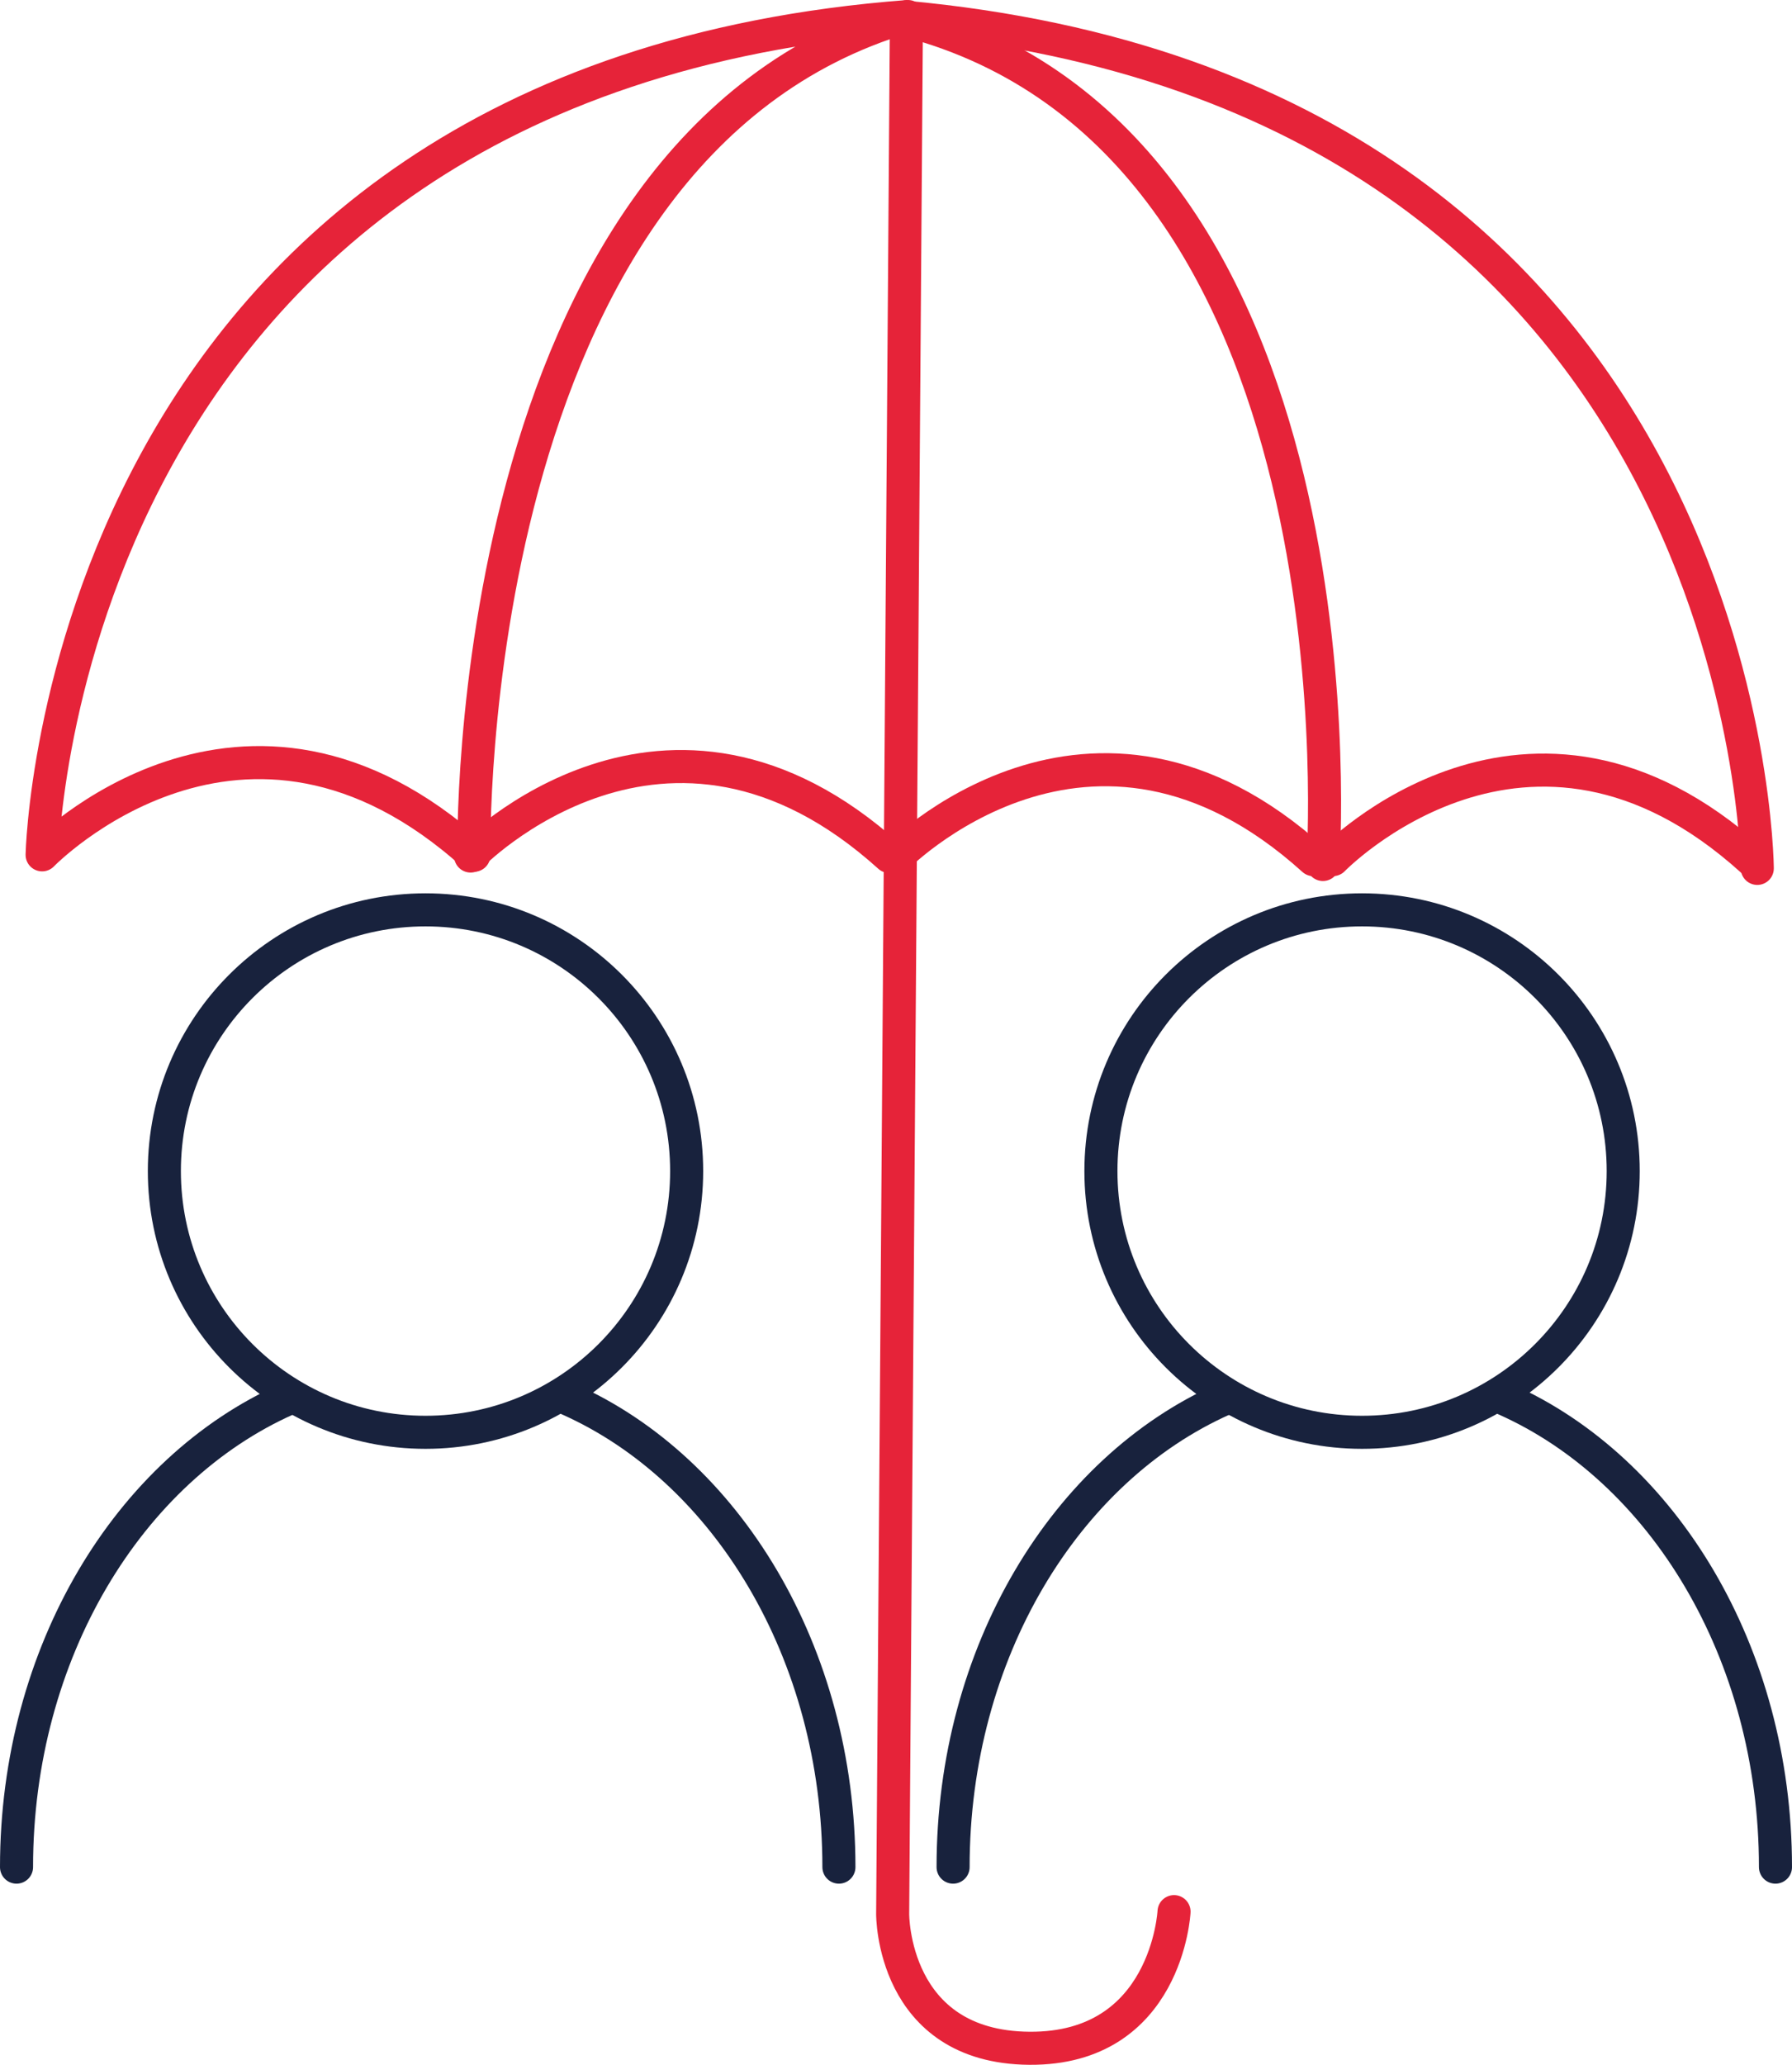 <?xml version="1.0" encoding="utf-8"?>
<svg xmlns="http://www.w3.org/2000/svg" id="Layer_2" viewBox="0 0 271.05 312.22">
  <defs>
    <style>.cls-1{stroke:#18223d;}.cls-1,.cls-2{fill:none;stroke-linecap:round;stroke-linejoin:round;stroke-width:5px;}.cls-2{stroke:#e62339;}</style>
  </defs>
  <g id="Layer_1-2">
    <g>
      <g>
        <path class="cls-1" d="M86,211.58c23.87,10.62,40.89,38.29,40.89,70.75"/>
        <path class="cls-1" d="M2.5,282.33c0-32.46,17.02-60.13,40.89-70.75"/>
        <circle class="cls-1" cx="64.36" cy="177.08" r="39.5"/>
      </g>
      <g>
        <path class="cls-1" d="M227.66,211.58c23.87,10.62,40.89,38.29,40.89,70.75"/>
        <path class="cls-1" d="M144.16,282.33c0-32.46,17.02-60.13,40.89-70.75"/>
        <circle class="cls-1" cx="206.02" cy="177.08" r="39.5"/>
      </g>
      <g>
        <path class="cls-2" d="M200.1,130.72s7.47-105.78-59.78-126.72"/>
        <path class="cls-2" d="M137.08,5.86l-2.06,283.55s-.15,20.15,20.68,20.31c20.83,.16,21.88-20.66,21.88-20.66"/>
        <path class="cls-2" d="M137.1,2.5c-67.56,19.91-65.42,126.83-65.42,126.83-34.89-31.5-65.31-.07-65.31-.07,0,0,2.39-116.98,130.96-126.76"/>
        <path class="cls-2" d="M71.18,129.44s29.51-30.49,63.34,.07"/>
        <path class="cls-2" d="M135.33,129.92s29.51-30.49,63.34,.07"/>
        <path class="cls-2" d="M265.8,131.31S265.17,14.31,136.77,2.59"/>
        <path class="cls-2" d="M201.62,129.98s29.51-30.49,63.34,.07"/>
      </g>
    </g>
  </g>
</svg>